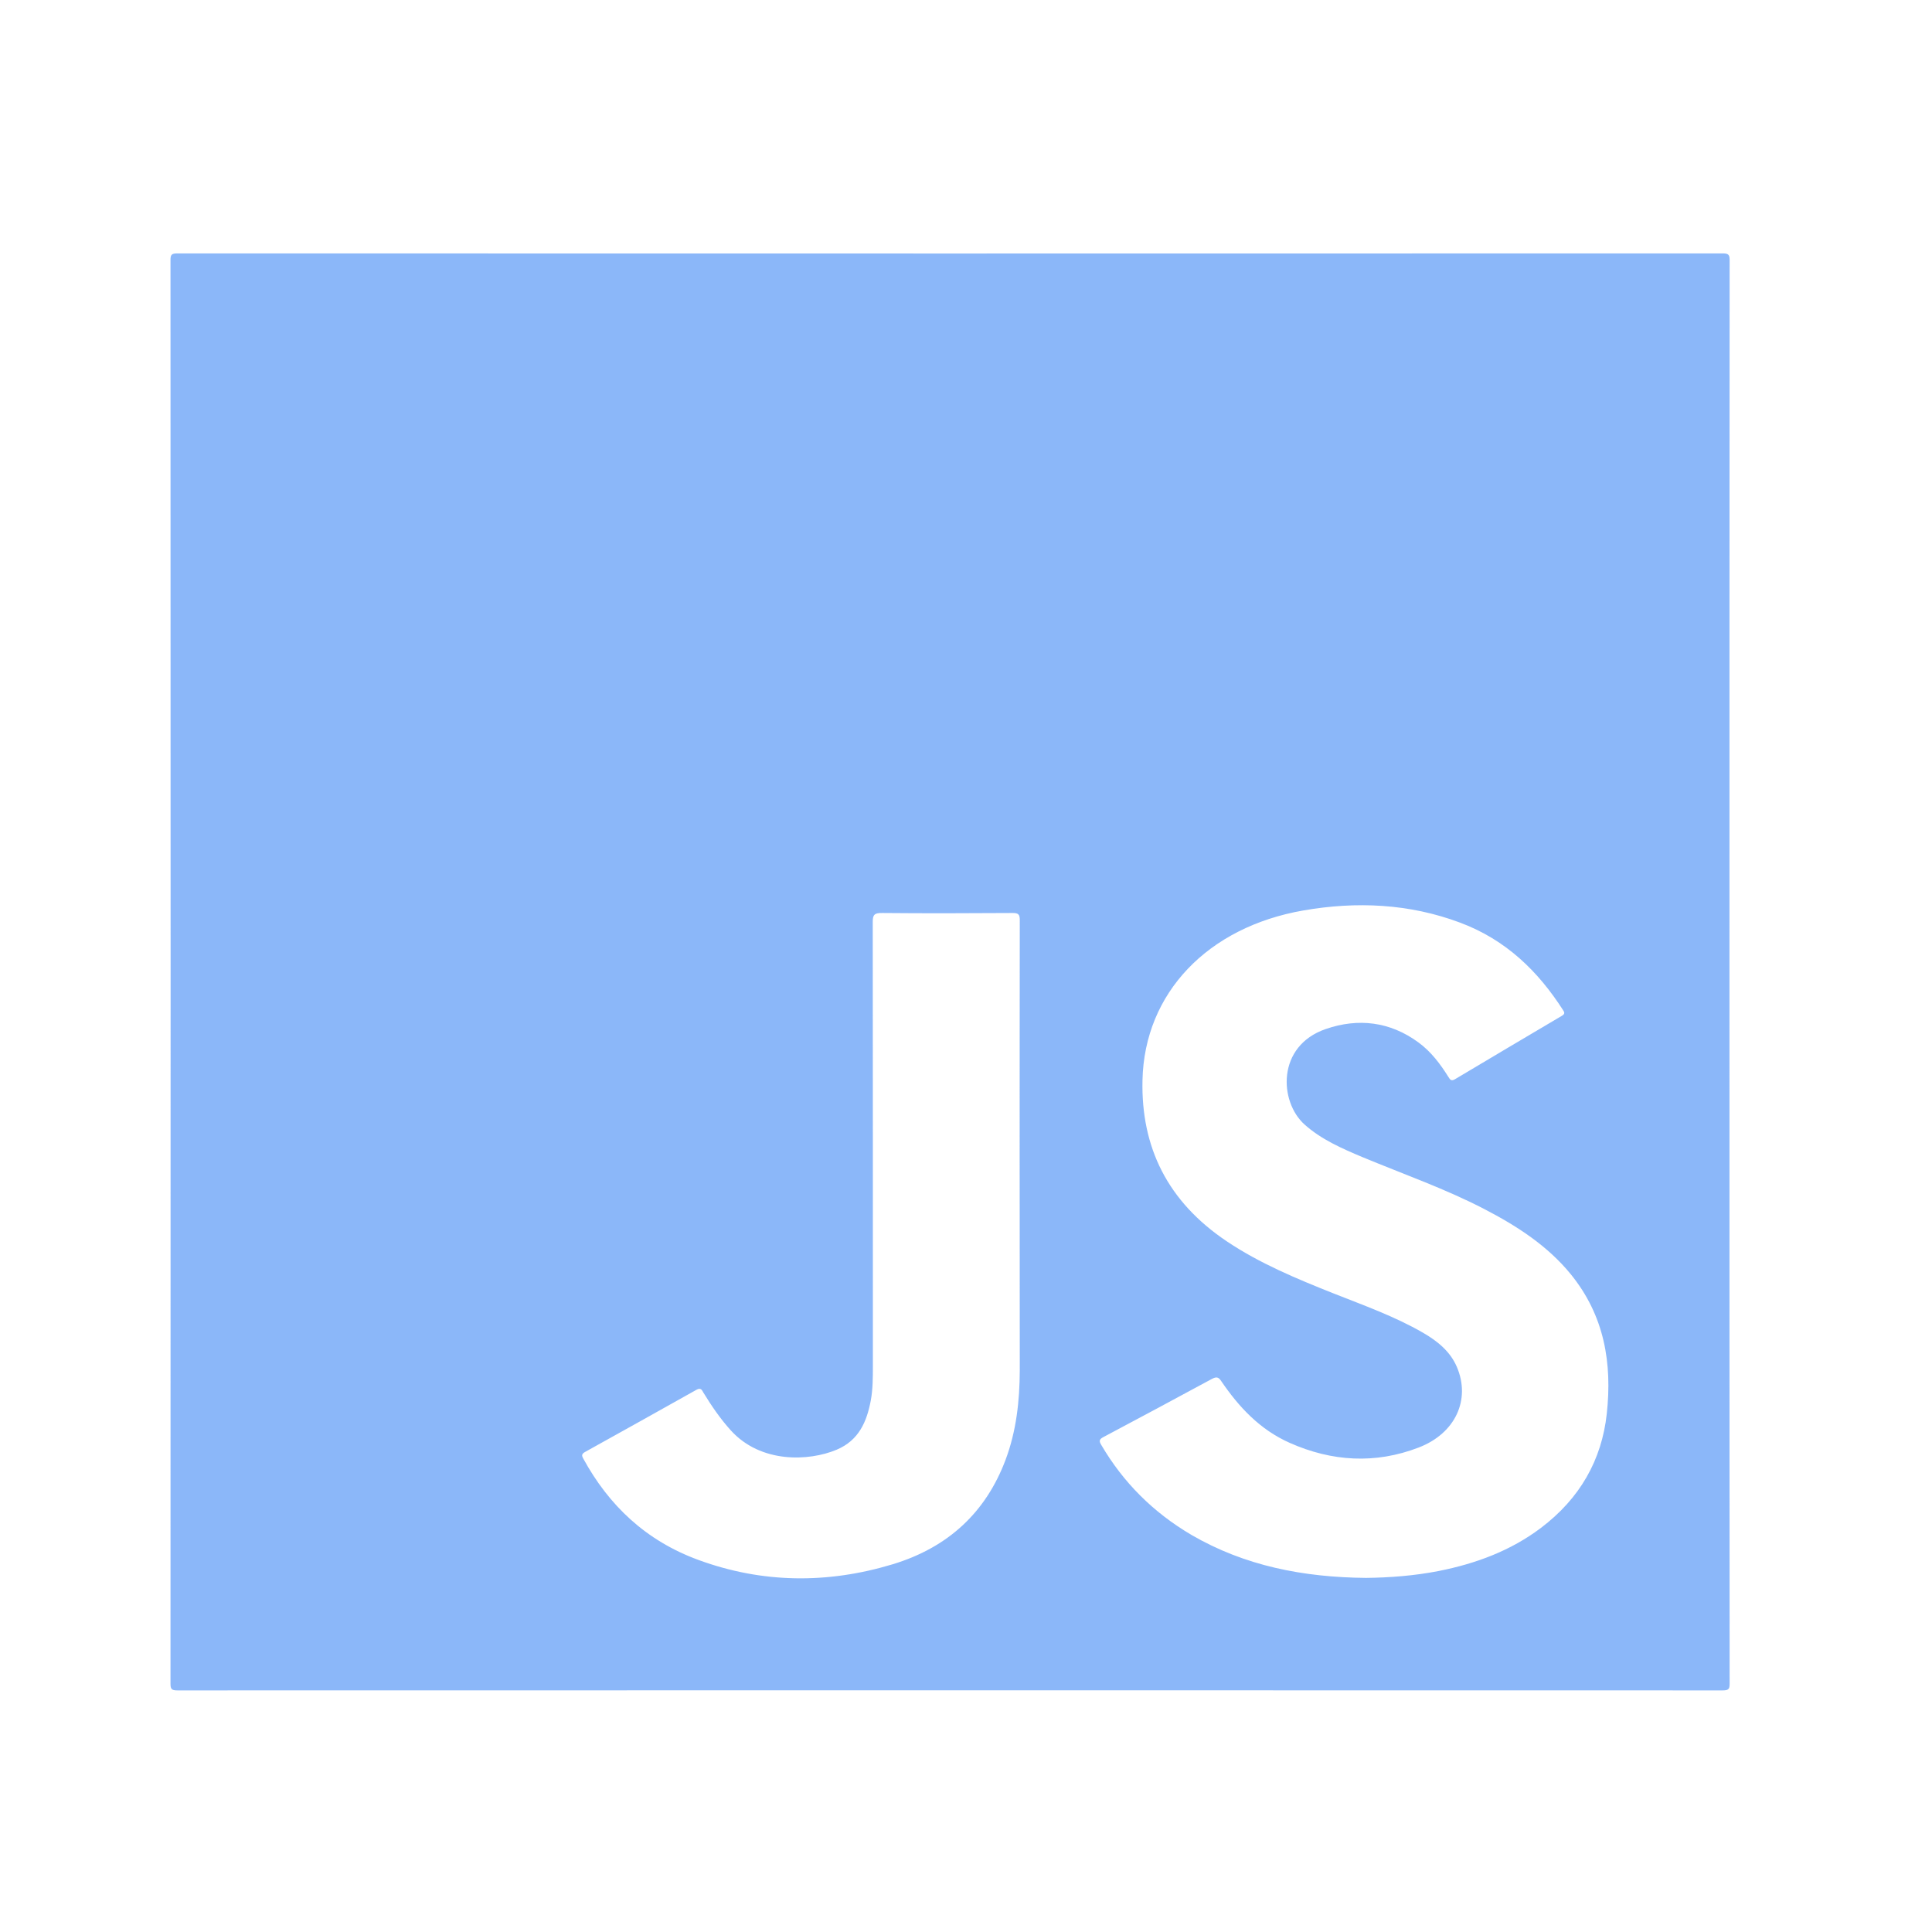 <svg width="60" height="60" viewBox="0 0 60 60" fill="none" xmlns="http://www.w3.org/2000/svg">
<g opacity="0.6">
<path d="M53.71 30.205C53.71 37.569 53.71 44.933 53.715 52.297C53.715 52.458 53.677 52.497 53.497 52.497C37.504 52.493 21.506 52.493 5.513 52.497C5.338 52.497 5.295 52.462 5.295 52.297C5.3 37.556 5.3 22.811 5.295 8.071C5.295 7.905 5.333 7.87 5.513 7.87C21.506 7.874 37.504 7.874 53.497 7.87C53.672 7.87 53.715 7.905 53.715 8.071C53.71 15.447 53.71 22.829 53.71 30.205ZM42.425 49.003C43.158 48.994 43.924 48.937 44.68 48.789C45.843 48.558 46.916 48.157 47.848 47.456C49.068 46.536 49.744 45.338 49.9 43.905C50.07 42.345 49.833 40.863 48.779 39.569C48.065 38.693 47.115 38.075 46.094 37.547C44.879 36.916 43.579 36.462 42.312 35.935C41.669 35.665 41.031 35.386 40.511 34.92C39.726 34.214 39.641 32.484 41.173 31.957C42.184 31.608 43.172 31.73 44.042 32.367C44.444 32.658 44.728 33.042 44.983 33.447C45.035 33.53 45.068 33.587 45.191 33.513C46.292 32.855 47.399 32.201 48.505 31.547C48.59 31.495 48.599 31.456 48.547 31.378C47.777 30.175 46.779 29.19 45.347 28.654C43.768 28.062 42.128 27.988 40.478 28.275C37.514 28.789 35.542 30.833 35.481 33.543C35.433 35.626 36.256 37.316 38.104 38.554C39.126 39.238 40.26 39.709 41.409 40.166C42.355 40.541 43.314 40.881 44.194 41.39C44.647 41.652 45.04 41.974 45.243 42.449C45.678 43.46 45.205 44.515 44.056 44.955C42.709 45.473 41.362 45.39 40.057 44.811C39.121 44.397 38.468 43.687 37.925 42.889C37.84 42.763 37.778 42.75 37.636 42.824C36.516 43.43 35.396 44.031 34.27 44.628C34.133 44.698 34.129 44.754 34.2 44.872C34.876 46.027 35.802 46.963 37.003 47.669C38.653 48.628 40.468 48.985 42.425 49.003ZM31.666 36.022C31.666 33.539 31.666 31.055 31.67 28.571C31.67 28.406 31.633 28.349 31.439 28.354C30.091 28.362 28.744 28.367 27.397 28.354C27.151 28.349 27.104 28.415 27.104 28.628C27.108 33.225 27.108 37.822 27.108 42.414C27.108 42.776 27.108 43.142 27.042 43.499C26.919 44.144 26.678 44.732 25.978 45.024C25.123 45.382 23.629 45.451 22.697 44.423C22.366 44.057 22.097 43.661 21.846 43.251C21.799 43.173 21.771 43.081 21.624 43.164C20.476 43.809 19.327 44.449 18.173 45.09C18.064 45.151 18.06 45.199 18.112 45.294C18.901 46.741 20.05 47.848 21.7 48.449C23.676 49.172 25.695 49.19 27.709 48.584C29.462 48.057 30.621 46.95 31.226 45.343C31.566 44.441 31.666 43.504 31.67 42.558C31.67 40.38 31.666 38.201 31.666 36.022Z" fill="#3D87F5"/>
</g>
</svg>
